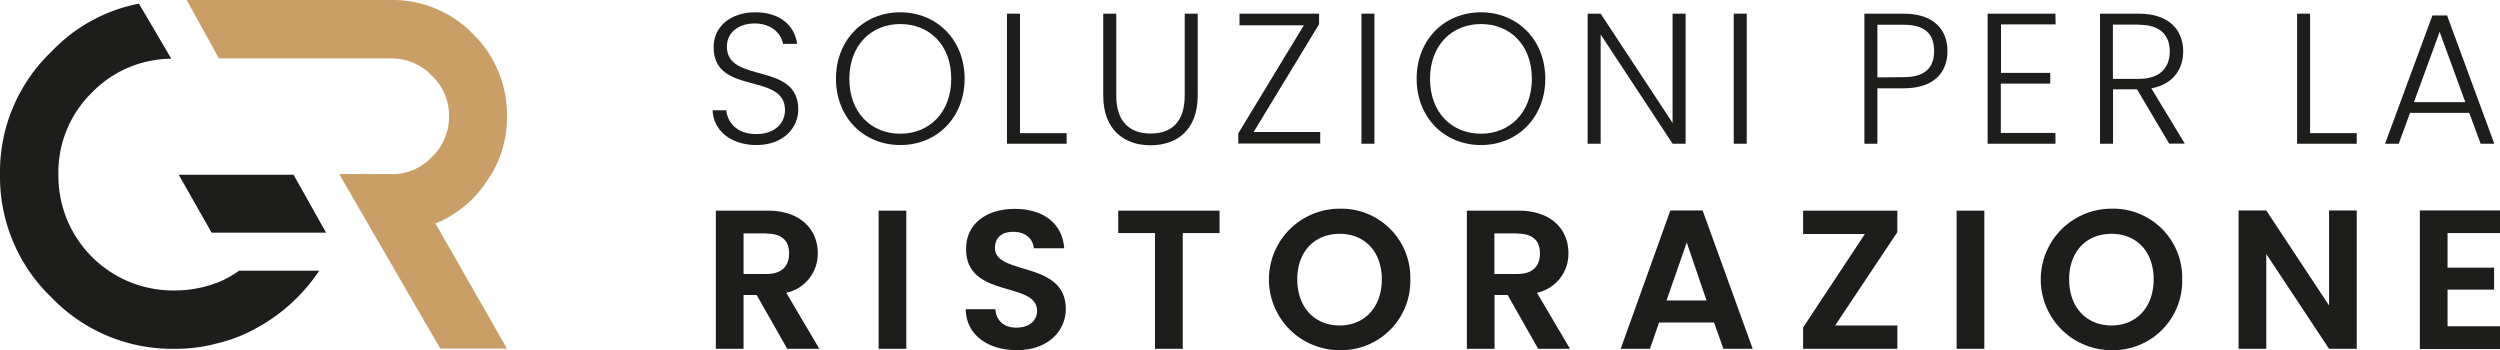 <svg xmlns="http://www.w3.org/2000/svg" viewBox="0 0 549.15 76.92"><defs><style>.cls-1{fill:#1d1d1b;}.cls-2{fill:#ca9e67;}</style></defs><title>logo-dark</title><g id="Livello_2" data-name="Livello 2"><g id="Livello_1-2" data-name="Livello 1"><path class="cls-1" d="M166.16,31.86c-5.71,0-9.47-3.27-9.63-7.64h3c.24,2.37,2,5.23,6.61,5.23,4,0,6.29-2.33,6.29-5.27,0-8.41-15.68-3.1-15.68-13.84,0-4.41,3.63-7.64,9.15-7.64s8.7,3,9.19,6.94H172c-.33-2-2.25-4.45-6.21-4.49-3.34,0-6.12,1.8-6.12,5.11,0,8.24,15.68,3.18,15.68,13.8C175.35,27.94,172.21,31.86,166.16,31.86Z"/><path class="cls-1" d="M197.76,31.86c-8,0-14.13-6-14.13-14.58S189.76,2.7,197.76,2.7s14.13,6.05,14.13,14.58S205.81,31.86,197.76,31.86Zm0-2.49c6.33,0,11.19-4.62,11.19-12.09s-4.86-12-11.19-12-11.19,4.58-11.19,12.05S191.43,29.37,197.76,29.37Z"/><path class="cls-1" d="M224.05,3V29.25H234.3v2.32H221.19V3Z"/><path class="cls-1" d="M242.34,3h2.86V21c0,5.92,3.11,8.33,7.56,8.33s7.47-2.41,7.47-8.33V3h2.86V21c0,7.56-4.57,10.91-10.37,10.91S242.34,28.51,242.34,21Z"/><path class="cls-1" d="M289.75,5.32,275.37,29H290v2.53H272V29.29L286.4,5.56H272.27V3h17.48Z"/><path class="cls-1" d="M299.05,3h2.86V31.57h-2.86Z"/><path class="cls-1" d="M325.31,31.86c-8,0-14.13-6-14.13-14.58S317.3,2.7,325.31,2.7s14.13,6.05,14.13,14.58S333.35,31.86,325.31,31.86Zm0-2.49c6.32,0,11.18-4.62,11.18-12.09s-4.86-12-11.18-12-11.19,4.58-11.19,12.05S319,29.37,325.31,29.37Z"/><path class="cls-1" d="M370.26,3V31.57H367.4l-15.8-24v24h-2.86V3h2.86l15.8,24V3Z"/><path class="cls-1" d="M380.83,3h2.86V31.57h-2.86Z"/><path class="cls-1" d="M418.15,19.4h-5.76V31.57h-2.86V3h8.62c6.61,0,9.63,3.51,9.63,8.21S424.85,19.4,418.15,19.4Zm0-2.45c4.81,0,6.7-2.2,6.7-5.71,0-3.68-1.89-5.8-6.7-5.8h-5.76V17Z"/><path class="cls-1" d="M451.54,5.36h-12V16h10.82v2.37H439.5V29.2h12v2.37h-14.9V3h14.9Z"/><path class="cls-1" d="M469.83,3c6.62,0,9.73,3.59,9.73,8.29,0,3.92-2.21,7.22-7,8.12l7.35,12.13h-3.43l-7.06-11.92h-5.27V31.57h-2.86V3Zm0,2.41h-5.71V17.32h5.75c4.66,0,6.74-2.53,6.74-6S474.65,5.44,469.83,5.44Z"/><path class="cls-1" d="M507.43,3V29.25h10.25v2.32h-13.1V3Z"/><path class="cls-1" d="M542.39,24.79h-13l-2.49,6.78h-3L534.3,3.4h3.23L547.9,31.57h-3ZM535.89,7l-5.64,15.44h11.28Z"/><path class="cls-1" d="M168.63,46.27c7.31,0,11,4.22,11,9.31a8.76,8.76,0,0,1-6.92,8.73l7.27,12.31h-7.05L166.2,64.8h-2.87V76.62h-6.09V46.27Zm-.22,5h-5.08v8.91h5.08c3.39,0,4.92-1.79,4.92-4.52S171.8,51.32,168.41,51.32Z"/><path class="cls-1" d="M193,46.27h6.08V76.62H193Z"/><path class="cls-1" d="M223.38,76.92c-6.31,0-11.18-3.3-11.26-9h6.52c.17,2.44,1.78,4.05,4.61,4.05s4.56-1.53,4.56-3.7c0-6.56-15.65-2.61-15.61-13.61,0-5.48,4.44-8.78,10.7-8.78s10.48,3.17,10.87,8.65h-6.7c-.13-2-1.74-3.56-4.35-3.61-2.39-.08-4.17,1.09-4.17,3.57,0,6.09,15.57,2.69,15.57,13.39C234.12,72.62,230.29,76.92,223.38,76.92Z"/><path class="cls-1" d="M245.63,46.27h22.26v4.92H259.8V76.62h-6.09V51.19h-8.08Z"/><path class="cls-1" d="M294.27,76.92a15.54,15.54,0,1,1,0-31.08,15.15,15.15,0,0,1,15.52,15.52A15.19,15.19,0,0,1,294.27,76.92Zm0-5.43c5.47,0,9.26-4,9.26-10.13s-3.79-10-9.26-10-9.31,3.86-9.31,10S288.75,71.49,294.27,71.49Z"/><path class="cls-1" d="M333.57,46.27c7.3,0,10.95,4.22,10.95,9.31a8.75,8.75,0,0,1-6.91,8.73l7.26,12.31h-7l-6.7-11.82h-2.87V76.62h-6.09V46.27Zm-.22,5h-5.09v8.91h5.09c3.39,0,4.91-1.79,4.91-4.52S336.74,51.32,333.35,51.32Z"/><path class="cls-1" d="M376.51,70.84H364.43l-2,5.78H356l10.91-30.39H374L385,76.62h-6.44Zm-6-17.57L366.07,66h8.79Z"/><path class="cls-1" d="M416.77,51,403.11,71.49h13.66v5.13h-20.7V71.93L409.64,51.4H396.07V46.27h20.7Z"/><path class="cls-1" d="M429.79,46.27h6.09V76.62h-6.09Z"/><path class="cls-1" d="M463.81,76.92a15.54,15.54,0,1,1,0-31.08,15.15,15.15,0,0,1,15.53,15.52A15.19,15.19,0,0,1,463.81,76.92Zm0-5.43c5.48,0,9.26-4,9.26-10.13s-3.78-10-9.26-10-9.3,3.86-9.3,10S458.29,71.49,463.81,71.49Z"/><path class="cls-1" d="M517.68,46.23V76.62H511.6L497.81,55.79V76.62h-6.09V46.23h6.09L511.6,67.1V46.23Z"/><path class="cls-1" d="M549.15,51.19H537.63v7.6h10.22v4.83H537.63v8.05h11.52v5H531.54V46.23h17.61Z"/><path class="cls-2" d="M79.17,38.19l0,.05,5.39,0c.3,0,.59,0,.88,0Z"/><path class="cls-2" d="M106.86,39.91a24.19,24.19,0,0,0,4.5-14.45,24.7,24.7,0,0,0-7.47-18A24.58,24.58,0,0,0,85.9,0H41l7.09,12.83H85.9a12.15,12.15,0,0,1,8.9,3.73,11.91,11.91,0,0,1,3.83,8.9,12.15,12.15,0,0,1-3.83,9.09,12.09,12.09,0,0,1-8,3.69h.25c-.29,0-.58,0-.88,0h-.3l-4.83,0c-.29,0-.59,0-.88,0l-5.65,0L96.71,76.57h14.65L95.66,49.1A24.7,24.7,0,0,0,106.86,39.91Z"/><path class="cls-2" d="M85.73,38.25h-.26c-.29,0-.58,0-.88,0h.26C85.15,38.29,85.44,38.27,85.73,38.25Z"/><polygon class="cls-1" points="64.48 38.38 39.26 38.38 46.48 51.11 71.63 51.11 64.48 38.38"/><path class="cls-1" d="M52.52,59.46a24.62,24.62,0,0,1-3.61,2.13A26,26,0,0,1,38.29,63.8,25.17,25.17,0,0,1,12.83,38.33a24.48,24.48,0,0,1,7.37-18A24.5,24.5,0,0,1,37.63,12.9L30.52.8A35.86,35.86,0,0,0,11.3,11.34,36.5,36.5,0,0,0,0,38.33a36.73,36.73,0,0,0,11.3,27,36.72,36.72,0,0,0,27,11.29,35,35,0,0,0,9.57-1.24,33.28,33.28,0,0,0,8.71-3.45A38.77,38.77,0,0,0,70.12,59.46Z"/></g></g></svg>